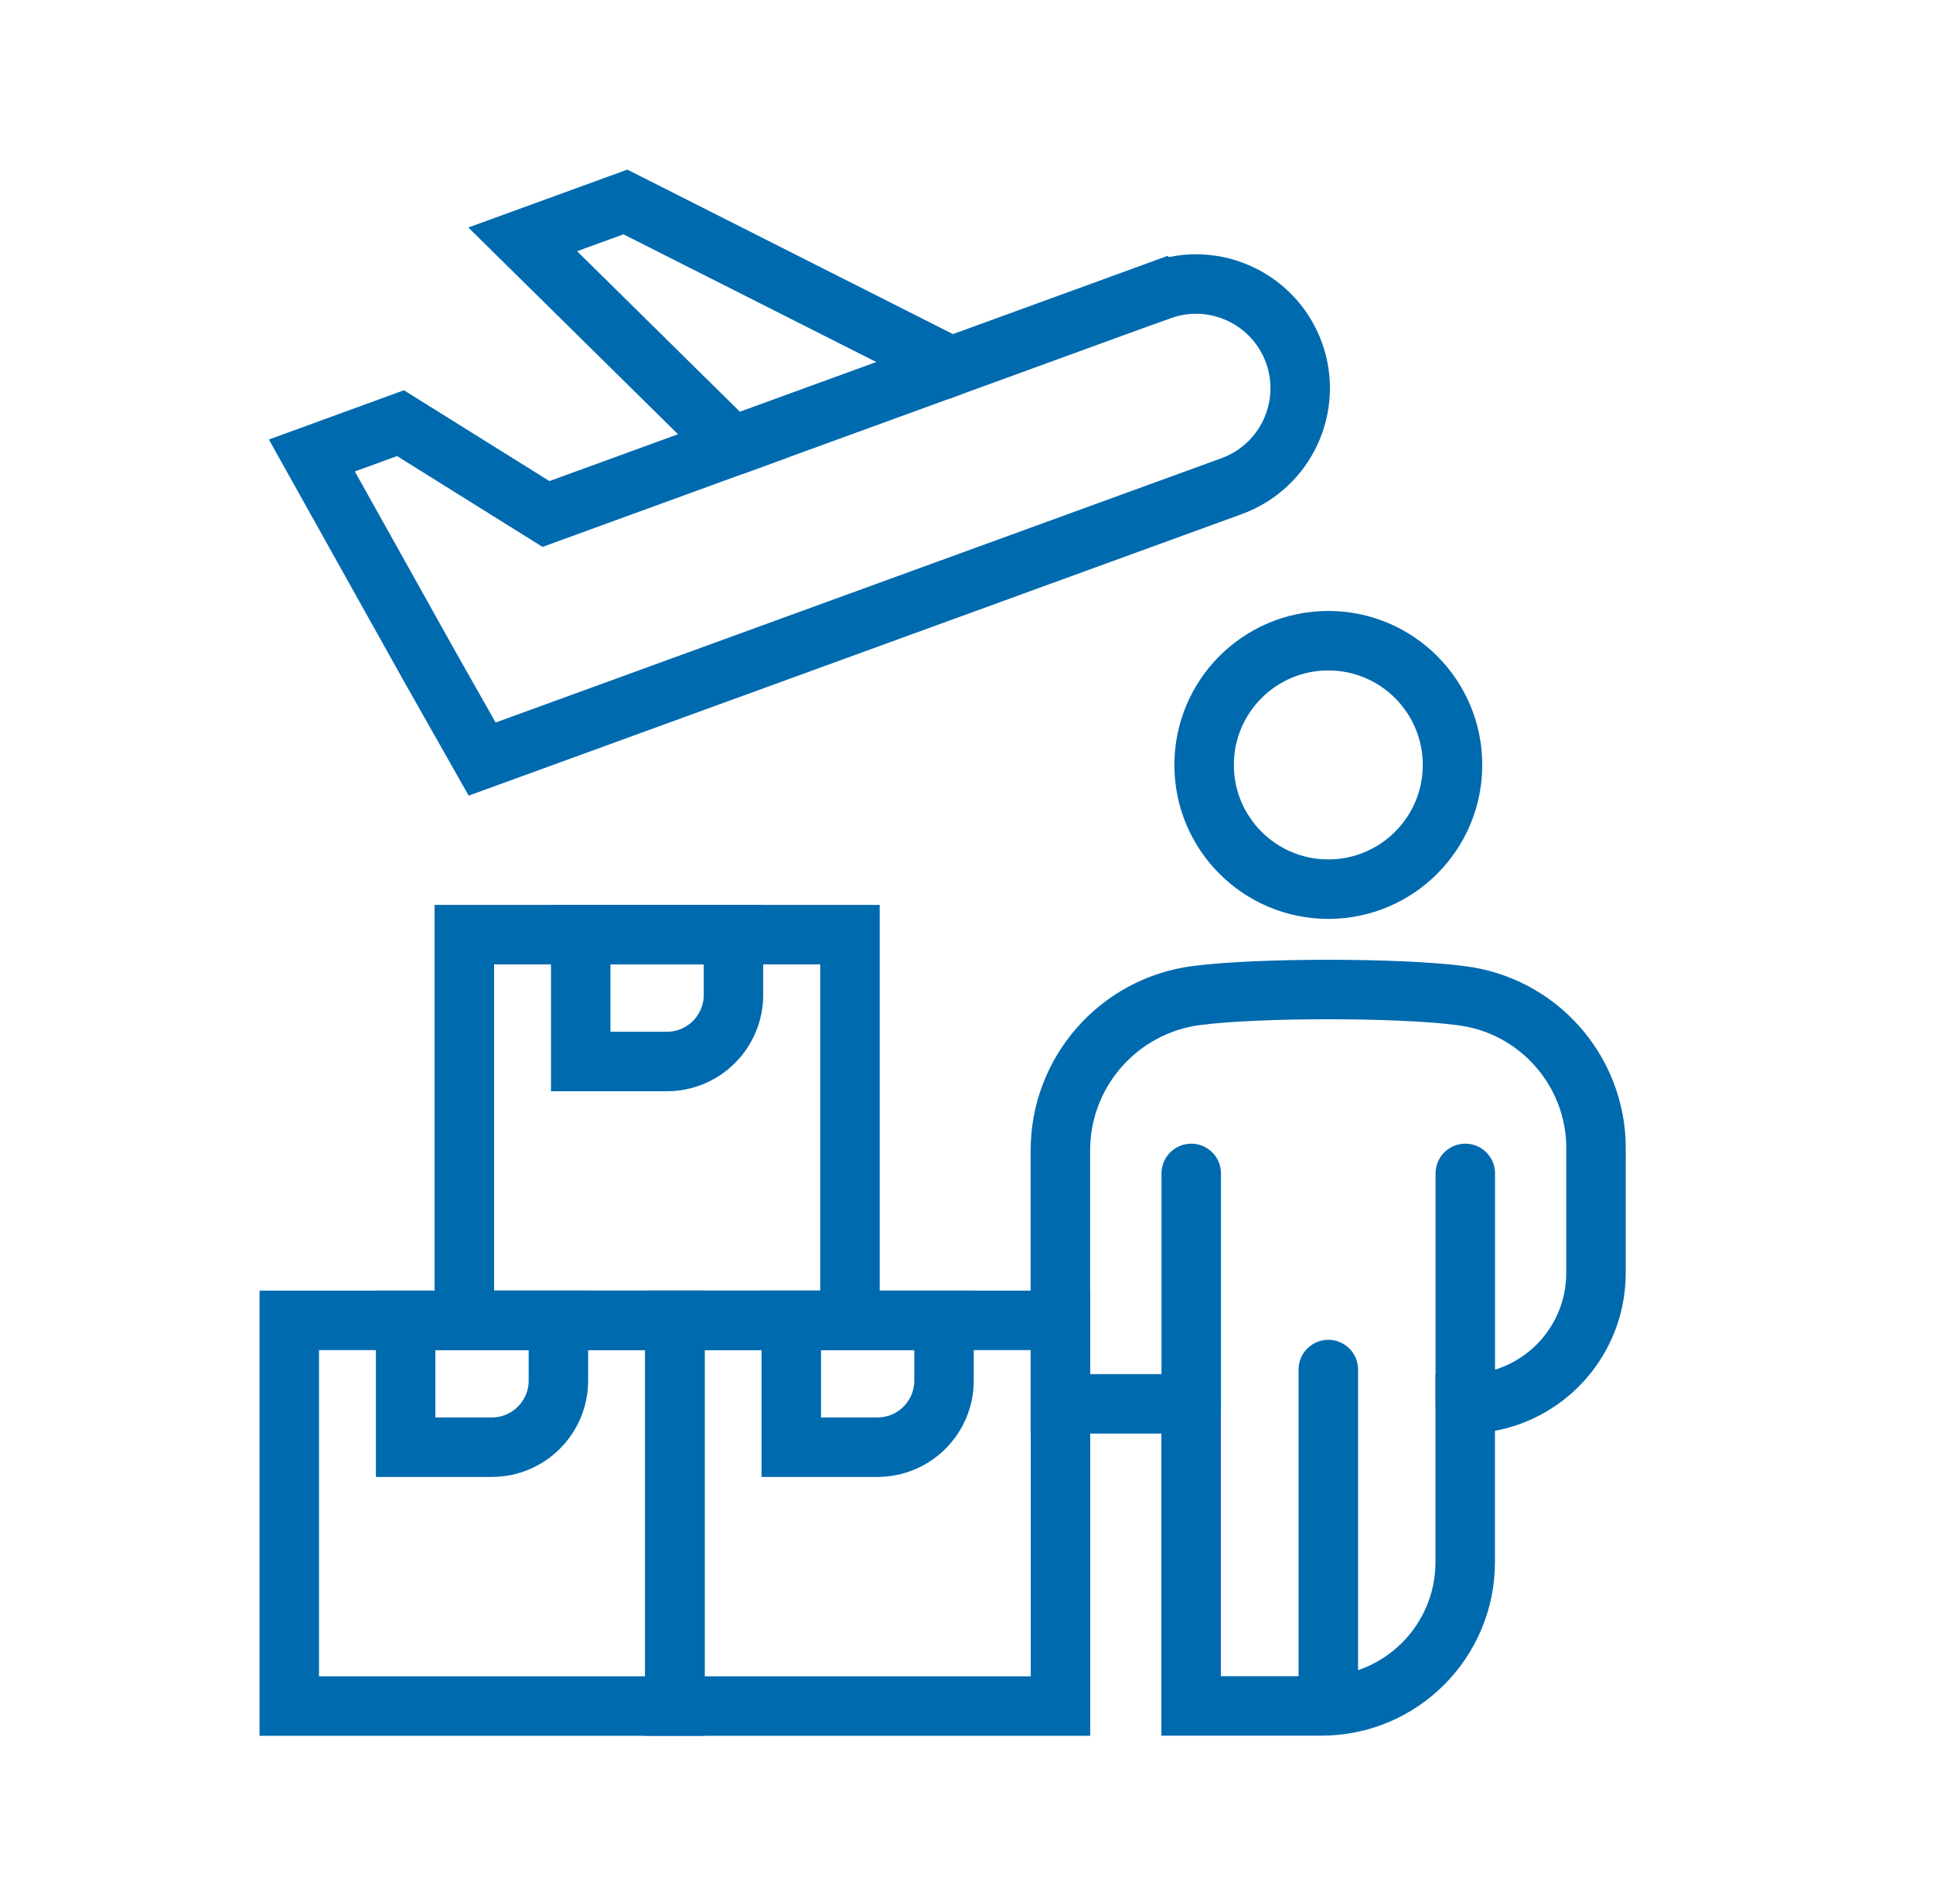 <?xml version="1.0" encoding="UTF-8"?>
<svg xmlns="http://www.w3.org/2000/svg" width="65" height="64" viewBox="0 0 65 64" fill="none">
  <path d="M22.694 44.39H9.727V57.357H22.694V44.39Z" stroke="#006AAF" stroke-width="2" stroke-miterlimit="10"></path>
  <path d="M35.661 44.39H22.695V57.357H35.661V44.39Z" stroke="#006AAF" stroke-width="2" stroke-miterlimit="10"></path>
  <path d="M19.527 31.423H24.664V33.45C24.664 34.683 23.661 35.687 22.427 35.687H19.527V31.427V31.423Z" stroke="#006AAF" stroke-width="2" stroke-miterlimit="10"></path>
  <path d="M26.608 44.39H31.744V46.417C31.744 47.65 30.741 48.654 29.508 48.654H26.608V44.394V44.39Z" stroke="#006AAF" stroke-width="2" stroke-miterlimit="10"></path>
  <path d="M13.64 44.39H18.777V46.417C18.777 47.65 17.774 48.654 16.54 48.654H13.64V44.394V44.39Z" stroke="#006AAF" stroke-width="2" stroke-miterlimit="10"></path>
  <path d="M28.581 31.423H15.614V44.39H28.581V31.423Z" stroke="#006AAF" stroke-width="2" stroke-miterlimit="10"></path>
  <path d="M39.017 9.757L31.98 12.32L21.03 6.79L17.577 8.047L24.627 14.997L18.36 17.28L13.467 14.227L10.487 15.314L14.463 22.43L16.213 25.52L41.417 16.344C43.233 15.68 44.17 13.674 43.51 11.854C42.847 10.037 40.84 9.1 39.02 9.76L39.017 9.757Z" stroke="#006AAF" stroke-width="2" stroke-miterlimit="10"></path>
  <path d="M24.627 14.997L31.98 12.32" stroke="#006AAF" stroke-width="2" stroke-miterlimit="10"></path>
  <path d="M44.666 29.893C46.973 29.893 48.843 28.023 48.843 25.717C48.843 23.41 46.973 21.54 44.666 21.54C42.36 21.54 40.49 23.41 40.49 25.717C40.49 28.023 42.36 29.893 44.666 29.893Z" stroke="#006AAF" stroke-width="2" stroke-miterlimit="10"></path>
  <path d="M44.667 57.014V46.044" stroke="#006AAF" stroke-width="2" stroke-miterlimit="10" stroke-linecap="round"></path>
  <path d="M53.67 38.61C53.67 35.987 51.707 33.777 49.1 33.47C47.033 33.2 42.293 33.2 40.227 33.47C37.613 33.813 35.657 36.04 35.657 38.677V47.197H40.053V57.353H44.433C47.103 57.353 49.27 55.187 49.27 52.517V47.197C51.7 47.197 53.667 45.227 53.667 42.8V38.613L53.67 38.61Z" stroke="#006AAF" stroke-width="2" stroke-miterlimit="10"></path>
  <path d="M40.057 47.197V39.45" stroke="#006AAF" stroke-width="2" stroke-miterlimit="10" stroke-linecap="round"></path>
  <path d="M49.273 47.197V39.45" stroke="#006AAF" stroke-width="2" stroke-miterlimit="10" stroke-linecap="round"></path>
</svg>
